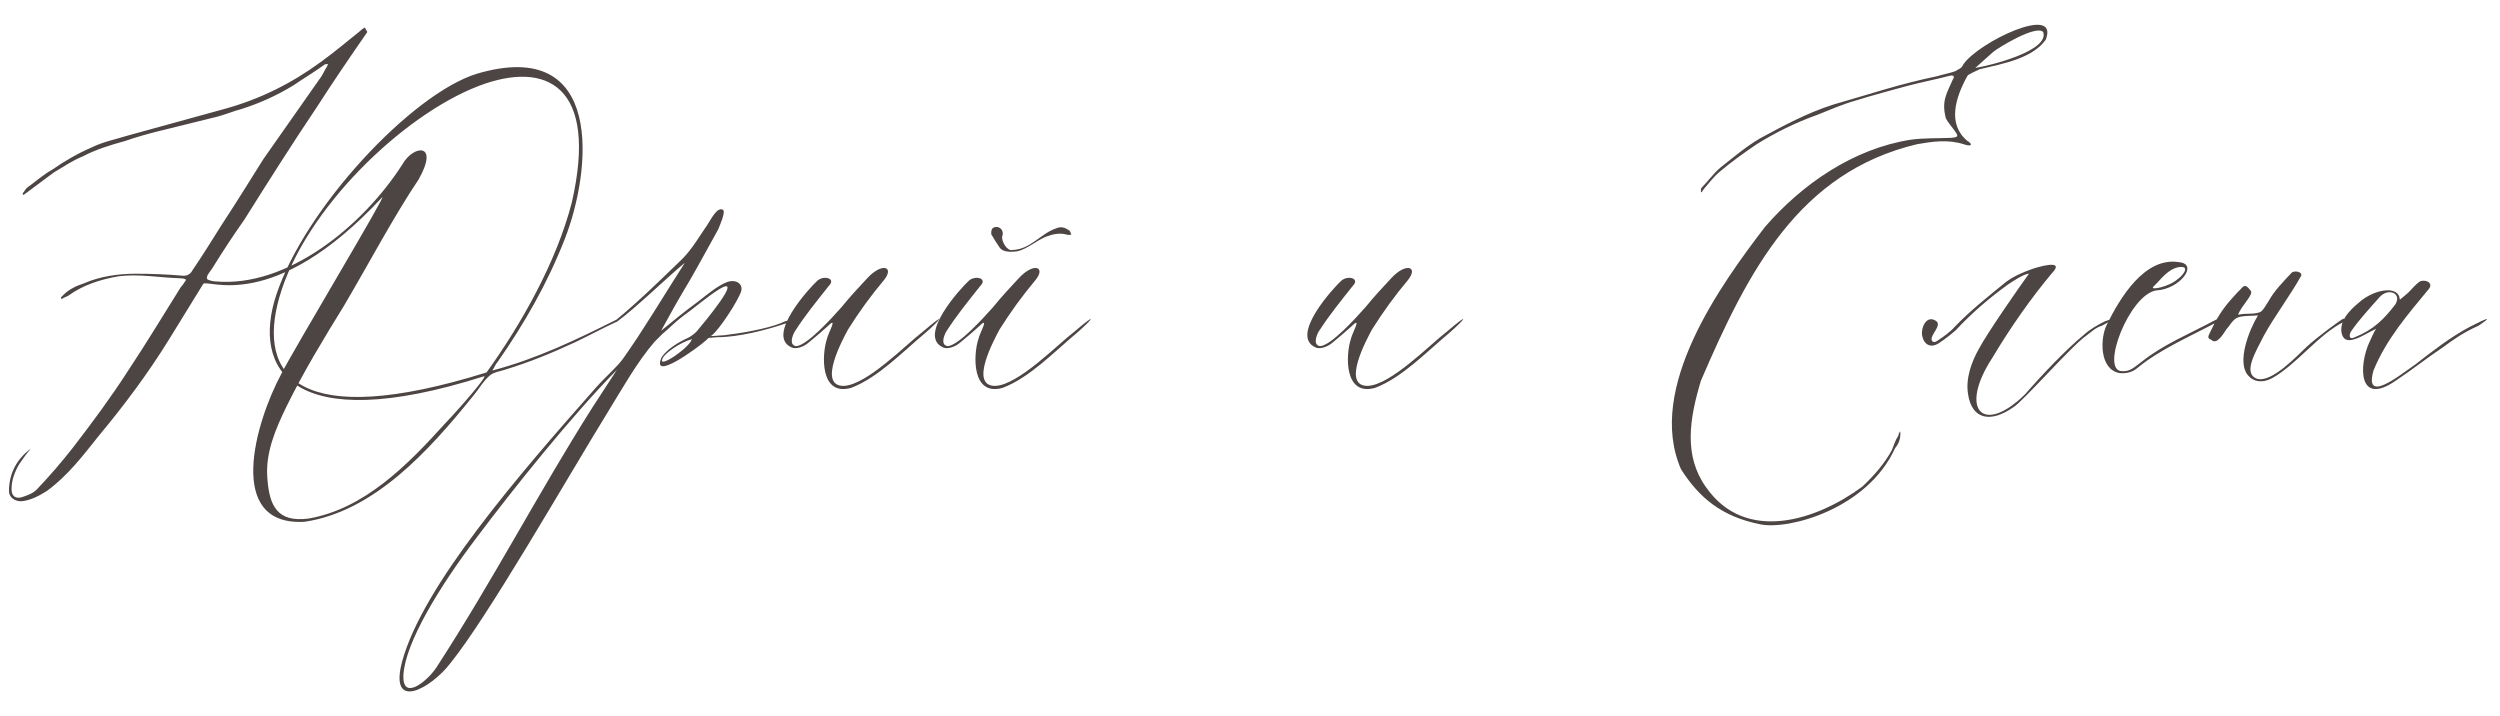 <?xml version="1.0" encoding="UTF-8"?> <svg xmlns="http://www.w3.org/2000/svg" width="234" height="67" viewBox="0 0 234 67" fill="none"><path d="M45.54 34.86C48.78 30.36 52.08 24.54 53.52 18.96C56.04 7.98 51.12 5.64 44.82 8.04C37.62 10.8 28.5 19.68 26.16 27.78C24 35.28 28.02 40.32 45.54 34.86ZM44.64 6.9C56.64 3.36 55.38 15.96 52.86 22.38C51.24 26.52 49.08 30.3 46.56 33.9C46.38 34.08 46.32 34.32 46.08 34.68C50.22 33.6 54.06 31.74 57.66 29.94C57.84 29.94 57.84 30.06 57.84 30.06C56.4 30.72 55.08 31.44 53.82 32.04C51.48 33.12 49.56 33.9 47.22 34.62C46.8 34.74 46.2 34.86 45.9 35.1C45.24 35.64 44.88 36.36 44.22 37.14C40.2 42.12 35.04 47.88 28.5 48.84C21.06 49.26 23.88 39.54 26.34 34.98C27.42 32.82 36.42 17.82 35.76 18.48C25.5 29.52 19.38 26.04 19.02 26.58L15.84 31.74C13.92 34.86 11.64 37.92 9.24 40.8C7.8 42.6 6.36 44.52 4.38 45.96C3.72 46.38 2.82 46.86 1.98 46.92C1.38 46.92 0.84 46.56 0.84 45.96C0.84 44.34 1.56 42.96 2.88 42C2.52 42.42 2.16 42.9 1.8 43.44C1.38 44.16 1.08 44.94 1.08 45.78C1.08 46.38 1.38 46.68 1.98 46.56C2.52 46.38 3.06 46.2 3.42 45.84C4.62 44.58 5.76 43.26 6.84 41.88C8.64 39.54 10.38 37.2 12 34.68C13.68 32.16 15.3 29.46 16.92 26.88C17.1 26.7 17.28 26.4 17.4 26.22C17.46 26.1 17.04 26.04 16.74 26.04C14.88 25.98 12.96 25.62 11.1 25.86C9.36 26.16 7.74 26.7 6.42 27.66C6.24 27.78 5.94 27.84 5.76 28.02C5.76 27.96 5.76 27.96 5.7 27.84L5.94 27.6C6.48 27.06 7.14 26.76 7.86 26.52C9.36 25.86 11.1 25.62 12.72 25.62C14.16 25.62 15.6 25.68 17.04 25.8C17.46 25.86 17.82 25.68 18 25.32C18.9 24 19.8 22.56 20.7 21.12C22.08 19.02 23.34 16.98 24.66 14.88L29.88 7.44C30.18 7.08 30.36 6.6 30.6 6.24C30.6 6.24 30.6 6.18 30.72 6C30.54 6 30.42 6 30.36 6.06C29.46 6.72 28.44 7.32 27.48 7.98C25.92 8.94 24.3 9.66 22.62 10.2C21.9 10.38 21.06 10.74 20.34 10.92L14.76 12.3C13.8 12.54 12.72 12.84 11.7 13.2C10.38 13.56 9 13.98 7.74 14.64C6.84 15 5.94 15.6 5.04 16.14L2.46 18.06C2.34 18.12 2.28 18.24 2.16 18.24C2.16 18.24 2.16 18.12 2.1 18.12C2.28 17.94 2.34 17.76 2.52 17.58C3.36 16.98 4.08 16.32 4.86 15.9C6.06 15.06 7.32 14.34 8.58 13.8C9.66 13.26 10.92 13.02 12.06 12.66L21 10.2C24.3 9.3 27.3 7.8 30 5.82C31.26 4.92 32.52 3.84 33.66 2.94C33.84 2.76 34.02 2.64 34.14 2.58C34.2 2.64 34.2 2.64 34.2 2.64C34.2 2.76 34.38 2.94 34.38 3C32.76 5.34 31.2 7.62 29.7 9.96C27.36 13.44 25.08 17.04 22.86 20.58C21.84 22.02 20.94 23.4 20.04 24.84C19.74 25.38 19.26 25.8 19.38 26.1C19.44 26.22 19.92 26.34 20.16 26.34C26.88 26.94 33.96 21.18 37.68 15.36C38.7 13.56 41.16 13.32 39.18 16.8C36.84 20.28 34.5 24.72 32.16 28.68C30.42 31.5 28.44 34.74 26.82 38.04C25.8 40.14 24.84 42.36 25.02 44.7C25.2 47.4 25.98 48.9 28.86 48.54C34.14 47.64 38.22 43.44 41.64 39.66C43.08 38.16 45.72 35.1 45.3 35.22C27.18 40.98 23.58 34.5 25.86 27.6C28.56 19.44 38.58 8.76 44.64 6.9ZM55.758 36.3C56.838 35.1 57.738 34.38 58.338 33.54C60.258 30.84 62.058 27.78 64.098 24.6C62.418 25.98 59.478 28.86 57.738 30.12L57.678 29.94C59.598 28.38 61.938 26.1 63.858 24.24C64.818 23.28 65.478 22.08 66.198 21.06C66.558 20.52 67.098 19.38 67.638 19.62C67.998 19.74 67.338 21.18 67.218 21.48C66.318 23.1 65.478 24.66 64.578 26.22C64.038 27.12 63.618 27.84 63.138 28.68L61.878 30.96C62.958 30.06 64.158 29.1 65.298 28.26C66.018 27.72 67.098 26.76 68.058 26.4C68.898 26.1 69.558 26.58 69.378 27.24C69.138 28.08 67.278 30.96 66.558 31.44C66.438 31.5 67.458 31.38 67.758 31.38C69.318 31.2 71.778 30.78 73.098 30.24C73.998 29.76 74.838 30 73.458 30.3C71.718 30.9 69.078 31.56 67.218 31.56C66.918 31.56 66.678 31.62 66.378 31.62C66.318 31.62 66.198 31.74 66.078 31.86C65.358 32.52 60.858 35.82 61.938 33.42C62.478 32.64 63.498 32.04 64.398 31.62C64.878 31.38 65.238 31.02 65.358 30.84C65.718 30.42 69.738 25.62 67.338 27.06C66.258 27.72 64.878 28.92 63.858 29.64C63.138 30.18 62.598 30.78 61.998 31.26C61.758 31.5 61.518 31.74 61.278 31.98C59.658 33.84 58.218 36.42 56.958 38.46C52.758 45.3 45.678 57.72 42.138 62.1C40.338 64.44 36.378 66.66 37.638 61.92C39.558 54.84 48.498 44.52 55.758 36.3ZM44.598 50.34C41.178 54.84 37.938 60.12 37.758 63.18C37.638 65.64 39.918 63.84 40.818 62.52C46.158 54.3 50.418 46.08 55.398 38.22L57.738 34.62C53.538 38.88 48.018 45.78 44.598 50.34ZM64.758 31.74C63.678 32.04 62.118 33.12 61.998 33.6C61.578 34.56 64.578 32.52 64.758 31.74ZM76.496 26.28C77.096 25.74 78.296 26.04 77.576 26.76C76.436 28.2 75.356 29.52 74.396 31.02C74.216 31.32 73.796 32.28 74.516 32.4C75.536 32.34 77.816 29.82 78.776 28.74C79.556 27.78 80.336 26.94 81.176 26.04C82.556 24.54 83.756 24.96 82.736 26.22C81.476 27.72 80.396 29.22 79.376 30.84C78.896 31.74 76.496 36.12 78.956 36.12C81.116 36.06 84.836 32.22 86.336 31.08C88.796 28.98 87.956 30 86.636 31.14C84.476 32.94 82.196 35.34 79.676 36.3C76.736 37.14 76.916 33.18 77.396 31.74C77.516 31.14 78.536 29.46 77.396 30.6C76.856 31.08 76.316 31.56 75.716 32.04C75.176 32.52 74.456 32.7 74.096 32.52C71.636 31.44 75.776 26.94 76.496 26.28ZM92.778 21.84C92.778 21.42 92.898 21.3 93.198 21.24C93.558 21.24 93.798 21.42 93.858 21.78C93.858 21.9 93.858 22.02 93.798 22.14C93.738 22.62 94.278 23.52 94.758 23.4C96.498 23.34 97.398 21.84 98.898 21.36C99.318 21.18 99.678 21.3 100.038 21.54C100.158 21.6 100.218 21.78 100.278 21.96C100.158 21.96 99.978 22.02 99.858 21.96C99.198 21.78 98.598 21.9 97.938 22.14C97.038 22.5 96.198 23.28 95.238 23.52C94.338 23.64 93.798 23.52 93.558 23.16C93.318 22.8 93.078 22.44 92.838 22.02C92.778 21.96 92.778 21.84 92.778 21.84ZM90.678 26.28C91.278 25.74 92.478 26.04 91.758 26.76C90.618 28.2 89.538 29.52 88.578 31.02C88.398 31.32 87.978 32.28 88.698 32.4C89.718 32.34 91.998 29.82 92.958 28.74C93.738 27.78 94.518 26.94 95.358 26.04C96.738 24.54 97.938 24.96 96.918 26.22C95.658 27.72 94.578 29.22 93.558 30.84C93.078 31.74 90.678 36.12 93.138 36.12C95.298 36.06 99.018 32.22 100.518 31.08C102.978 28.98 102.138 30 100.818 31.14C98.658 32.94 96.378 35.34 93.858 36.3C90.918 37.14 91.098 33.18 91.578 31.74C91.698 31.14 92.718 29.46 91.578 30.6C91.038 31.08 90.498 31.56 89.898 32.04C89.358 32.52 88.638 32.7 88.278 32.52C85.818 31.44 89.958 26.94 90.678 26.28ZM125.539 26.28C126.139 25.74 127.339 26.04 126.619 26.76C125.479 28.2 124.399 29.52 123.439 31.02C123.259 31.32 122.839 32.28 123.559 32.4C124.579 32.34 126.859 29.82 127.819 28.74C128.599 27.78 129.379 26.94 130.219 26.04C131.599 24.54 132.799 24.96 131.779 26.22C130.519 27.72 129.439 29.22 128.419 30.84C127.939 31.74 125.539 36.12 127.999 36.12C130.159 36.06 133.879 32.22 135.379 31.08C137.839 28.98 136.999 30 135.679 31.14C133.519 32.94 131.239 35.34 128.719 36.3C125.779 37.14 125.959 33.18 126.439 31.74C126.559 31.14 127.579 29.46 126.439 30.6C125.899 31.08 125.359 31.56 124.759 32.04C124.219 32.52 123.499 32.7 123.139 32.52C120.679 31.44 124.819 26.94 125.539 26.28ZM183.803 13.5C182.303 13.02 180.803 13.26 179.423 13.5C168.383 16.14 163.643 25.32 159.203 35.64C158.123 39.24 157.583 42.66 159.683 45.6C163.403 50.94 170.123 48.66 174.323 45.54C175.403 44.52 176.363 43.44 177.083 42.12C177.263 41.7 177.383 41.22 177.683 40.8C177.683 40.62 177.803 40.44 177.863 40.38C177.923 40.98 177.743 41.52 177.383 41.94C174.803 47.64 167.423 49.62 164.783 49.08C161.123 48.36 159.023 46.56 157.343 43.92C154.043 36.36 161.063 26.64 165.203 21.24C168.683 17.22 173.483 13.92 178.823 13.08C180.083 12.9 181.403 12.96 182.663 12.9C183.203 12.84 183.323 12.78 183.083 12.42C182.723 11.88 182.303 11.46 182.123 11.04C181.703 9.42 182.243 8.7 182.783 7.44C182.963 7.2 182.903 7.02 182.543 7.08C181.163 7.44 179.903 7.68 178.523 8.04C176.783 8.52 175.403 8.88 173.663 9.42C172.403 9.78 171.323 10.26 170.123 10.74C168.083 11.46 166.163 12.42 164.423 13.5C163.103 14.4 162.023 15.18 160.883 16.14C160.403 16.56 160.043 17.04 159.623 17.52C159.563 17.58 159.383 17.82 159.263 18C159.203 18 159.203 17.94 159.203 17.94C159.203 17.82 159.203 17.64 159.263 17.58C159.863 16.98 160.403 16.2 161.063 15.66C162.203 14.76 163.403 13.74 164.723 12.96C166.943 11.76 169.163 10.56 171.623 9.78C174.983 8.82 177.803 7.86 181.283 7.14C181.883 6.96 182.543 6.84 183.023 6.66C183.263 6.48 183.623 6.42 183.743 6.06C185.123 3.96 192.803 0.3 191.483 3.72C190.223 5.46 187.583 5.94 185.303 6.48C185.063 6.6 184.343 6.9 184.163 7.08C183.023 9.12 182.243 11.64 184.163 13.2C184.283 13.26 184.523 13.44 184.463 13.56C184.343 13.68 183.983 13.56 183.803 13.5ZM186.563 4.86L184.883 6.36C186.383 6.12 191.843 4.74 191.243 3C190.583 2.28 186.983 4.5 186.563 4.86ZM179.951 31.56C179.711 30.84 180.251 29.46 181.151 30C181.931 30.42 180.491 31.44 180.851 31.92C181.031 32.1 181.211 31.98 181.391 31.86C181.931 31.5 182.531 31.08 182.951 30.6C184.451 29.04 186.131 27.72 187.751 26.4C188.471 25.86 189.311 25.5 190.151 25.2C190.631 25.02 193.391 24.18 192.071 25.56C190.151 27.84 188.171 30.66 186.491 33.48C183.311 38.34 185.591 40.8 189.551 36.9C191.111 35.1 193.451 32.64 195.071 31.32C195.671 30.78 196.331 30.42 197.051 30.06C198.611 29.52 197.291 30.18 196.751 30.48C196.151 30.66 195.731 31.08 195.251 31.44C193.931 32.34 189.251 37.68 188.471 38.1C186.371 39.6 184.571 39.3 184.211 36.9C183.971 35.46 184.511 33.9 185.231 32.64C185.951 31.26 189.071 26.76 189.911 25.62C189.431 25.62 188.291 26.4 187.931 26.64C186.191 27.9 184.511 29.34 183.071 30.9C182.591 31.32 182.051 31.74 181.511 32.1C180.611 32.7 180.071 32.1 179.951 31.56ZM203.964 24.54C205.824 24.72 204.024 27.06 201.864 27.18C199.344 27.48 196.524 34.74 198.624 34.74C199.404 34.8 199.824 34.32 200.484 33.84C202.524 32.22 204.924 31.26 207.384 29.94C207.684 29.76 207.984 29.88 207.564 30.12C204.984 31.5 202.164 32.7 200.064 34.44C199.584 34.86 198.984 34.98 198.384 34.92C196.464 34.56 196.584 31.62 197.184 30.42C198.384 27.96 200.724 24 203.964 24.54ZM203.844 25.02C203.064 25.2 202.464 25.86 201.924 26.46L201.564 26.82C201.144 27.24 203.064 26.82 203.784 26.16C204.264 25.86 205.164 24.78 203.844 25.02ZM219.385 29.82V30.12C216.985 31.32 214.945 34.14 212.665 35.4C211.765 35.88 210.925 35.76 210.385 35.1C209.365 33.84 210.505 30.9 211.345 29.52C210.925 29.58 209.785 29.52 209.365 29.76C208.945 30 208.825 30.3 208.525 30.66C208.285 30.9 208.105 31.38 207.685 31.74C207.565 31.86 207.265 32.1 206.965 31.8C206.605 31.68 206.665 31.5 206.845 31.14C207.085 30.66 207.385 30 207.745 29.46C208.345 28.5 209.185 27.6 209.905 26.88C210.205 26.58 210.445 26.94 210.685 27.24C210.925 27.6 209.785 28.62 209.485 29.46C210.265 29.28 210.865 29.46 211.525 29.22C211.825 29.1 212.125 28.5 212.365 28.14C212.905 27.18 213.685 26.4 214.465 25.56C214.705 25.26 215.605 25.44 215.365 25.86C214.285 27.78 212.905 29.58 211.885 31.44C211.165 32.88 209.845 34.98 211.285 35.46C212.665 35.82 215.005 33.3 215.905 32.46C216.865 31.56 219.385 29.7 219.385 29.82ZM220.418 31.74C219.698 31.98 219.278 31.8 219.158 31.08C218.978 29.76 220.358 28.68 221.078 28.08C222.638 26.94 224.558 26.82 224.618 28.02C224.618 28.08 224.738 27.96 225.098 27.66C225.638 27.24 225.818 26.88 226.418 26.4C226.778 26.1 227.798 26.34 227.378 27C225.398 29.4 223.358 31.74 222.158 34.68C221.258 37.86 224.558 35.16 226.118 34.08C227.738 32.82 229.358 31.56 231.158 30.6C233.018 29.64 233.258 29.64 231.998 30.48C230.558 31.14 229.778 31.68 228.638 32.52C227.198 33.48 225.758 34.62 224.318 35.58C220.658 38.16 220.778 34.14 221.798 31.98C221.978 31.62 222.158 31.14 222.398 30.78C221.738 31.08 221.018 31.56 220.418 31.74ZM222.758 27.78C221.858 28.8 220.838 29.88 220.058 31.02C219.878 31.32 219.818 31.86 220.418 31.56C222.218 30.84 223.178 29.82 224.198 28.5C224.858 27.42 223.538 26.94 222.758 27.78Z" fill="#4D4543"></path></svg> 
